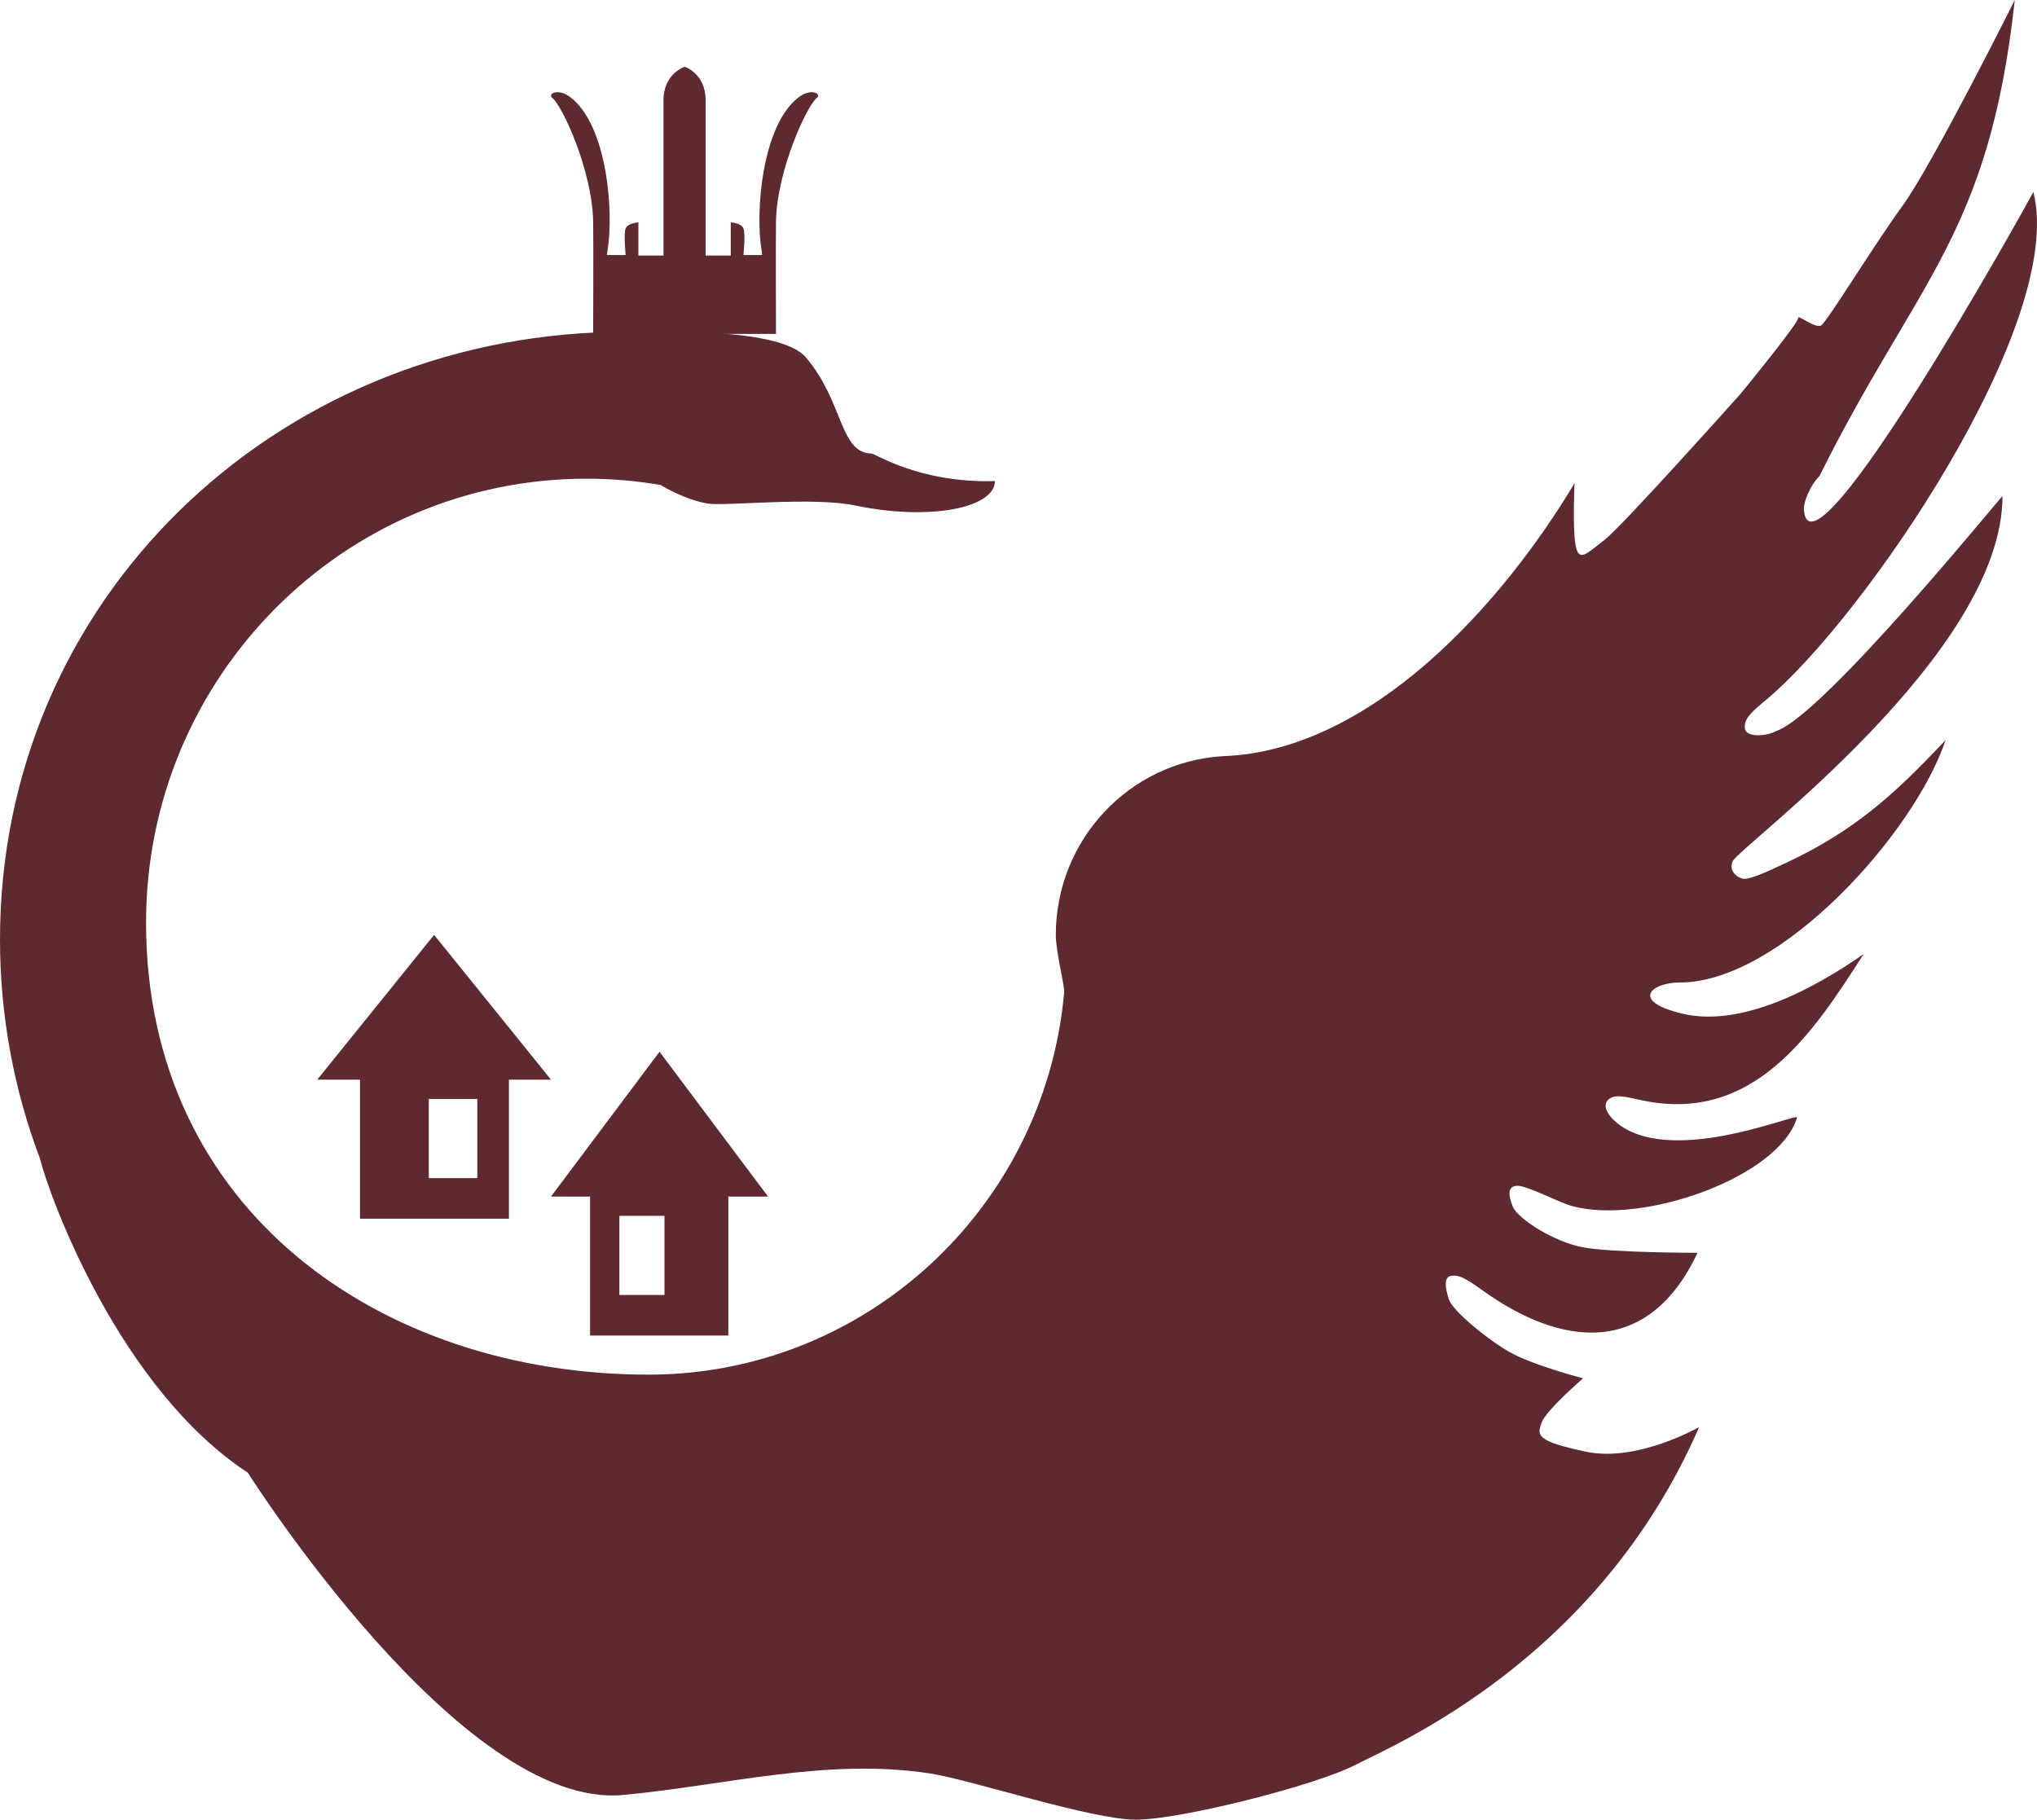 <?xml version="1.0" encoding="UTF-8"?> <svg xmlns="http://www.w3.org/2000/svg" width="122" height="109" viewBox="0 0 122 109" fill="none"> <path fill-rule="evenodd" clip-rule="evenodd" d="M101.763 85.484C95.706 99.426 83.528 104.503 81.168 105.723C78.81 106.944 70.712 109 68.033 109C65.357 109 58.215 106.622 55.728 106.236C49.519 105.274 43.461 106.95 37.301 107.521C27.61 108.42 14.842 88.214 14.842 88.214C7.19 83.204 2.981 71.767 2.4 69.42C0.813 65.225 0 60.773 0 56.284C0 35.917 16.421 20.3 36.629 19.887C39.78 19.824 46.754 19.643 48.255 21.398C50.548 24.077 50.26 27.124 52.202 27.171C52.452 27.177 55.05 28.944 59.59 28.818C59.571 30.439 55.663 31.21 51.209 30.277C48.681 29.746 43.431 30.329 42.402 30.165C40.999 29.941 39.566 29.052 39.566 29.052C38.1 28.8 36.617 28.674 35.131 28.674C20.561 28.674 8.748 40.577 8.748 55.259C8.748 72.56 22.886 82.342 38.847 82.342C51.756 82.342 62.543 72.434 63.734 59.481C63.776 59.032 63.235 57.042 63.235 56.001C63.235 50.336 67.605 45.65 73.215 45.296C82.165 45.001 90.052 36.053 94.303 28.944C94.303 28.944 94.175 31.643 94.367 32.671C94.559 33.698 95.005 33.185 96.089 32.349C97.173 31.513 104.282 23.548 104.282 23.548C104.282 23.548 107.756 19.307 107.694 19.051C107.629 18.793 108.713 19.692 109.064 19.5C109.413 19.307 112.124 14.842 113.941 12.336C115.758 9.831 120.669 0 120.669 0C119.131 14.126 114.797 16.785 108.967 28.527C108.459 29.009 107.98 30.069 108.043 30.614C108.592 35.309 121.46 12.123 121.783 11.5C123.771 19.344 111.583 37.076 105.812 41.891C104.888 42.662 104.442 43.046 104.504 43.626C104.569 44.204 105.812 44.108 106.386 43.787C109.216 42.851 119.934 29.632 119.934 29.715C119.934 39.19 104.151 50.717 103.772 51.593C103.548 52.106 103.931 52.492 104.313 52.62C104.696 52.749 105.653 52.299 106.896 51.721C111.048 49.789 113.447 47.603 116.523 44.332C114.694 49.86 106.648 58.851 100.615 58.851C98.891 58.851 97.613 59.965 100.744 60.716C104.363 61.584 108.782 59.127 111.614 57.15C108.598 61.871 105.045 67.308 98.384 65.919C97.46 65.728 96.662 65.47 96.279 65.919C95.897 66.371 96.535 67.076 97.108 67.463C100.532 69.761 107.736 66.6 107.629 66.948C106.537 70.52 98.386 73.39 94.175 72.249C93.346 72.023 91.497 71.029 90.891 71.029C90.286 71.029 90.318 71.574 90.605 72.282C90.891 72.987 93.059 74.401 94.846 74.722C96.63 75.044 101.668 75.044 101.668 75.044C98.719 81.315 93.521 80.7 88.788 77.291C87.672 76.49 87.353 76.36 86.907 76.425C86.46 76.49 86.555 77.163 86.779 77.838C87.004 78.514 88.98 80.151 90.35 80.955C91.721 81.758 94.813 82.562 94.813 82.562C94.813 82.562 92.581 84.488 92.326 85.226C92.072 85.967 91.945 86.318 95.005 86.961C98.065 87.604 101.763 85.484 101.763 85.484Z" fill="#5E292F"></path> <path fill-rule="evenodd" clip-rule="evenodd" d="M36.383 15.008C36.774 12.755 36.381 7.469 34.136 5.805C33.404 5.261 32.772 5.63 33.08 5.866C33.663 6.315 35.464 10.181 35.525 13.263C35.546 14.352 35.525 20 35.525 20H41.008V4C41.008 4 39.738 4.396 39.738 6.003C39.738 7.61 39.738 15.308 39.738 15.308H38.234V13.322C38.234 13.322 37.606 13.353 37.472 13.684C37.341 14.015 37.472 15.278 37.472 15.278H36.349L36.383 15.008ZM45.616 15.008C45.225 12.755 45.62 7.469 47.863 5.805C48.597 5.261 49.227 5.63 48.921 5.866C48.337 6.315 46.536 10.181 46.476 13.263C46.455 14.352 46.476 20 46.476 20H41.008V4C41.008 4 42.261 4.396 42.261 6.003C42.261 7.61 42.261 15.308 42.261 15.308H43.767V13.322C43.767 13.322 44.394 13.353 44.526 13.684C44.658 14.015 44.526 15.278 44.526 15.278H45.65L45.616 15.008Z" fill="#5E292F"></path> <path fill-rule="evenodd" clip-rule="evenodd" d="M21.561 73H30.48V64.674H33L29.5 60.336L25.999 56L22.5 60.336L19 64.674H21.561V73ZM25.681 65.829H28.588V70.57H25.681V65.829Z" fill="#5E292F"></path> <path fill-rule="evenodd" clip-rule="evenodd" d="M43.622 80H35.34V71.674H33L36.25 67.338L39.501 63L42.75 67.338L46 71.674H43.622V80ZM39.797 72.829H37.096V77.57H39.797V72.829Z" fill="#5E292F"></path> </svg> 